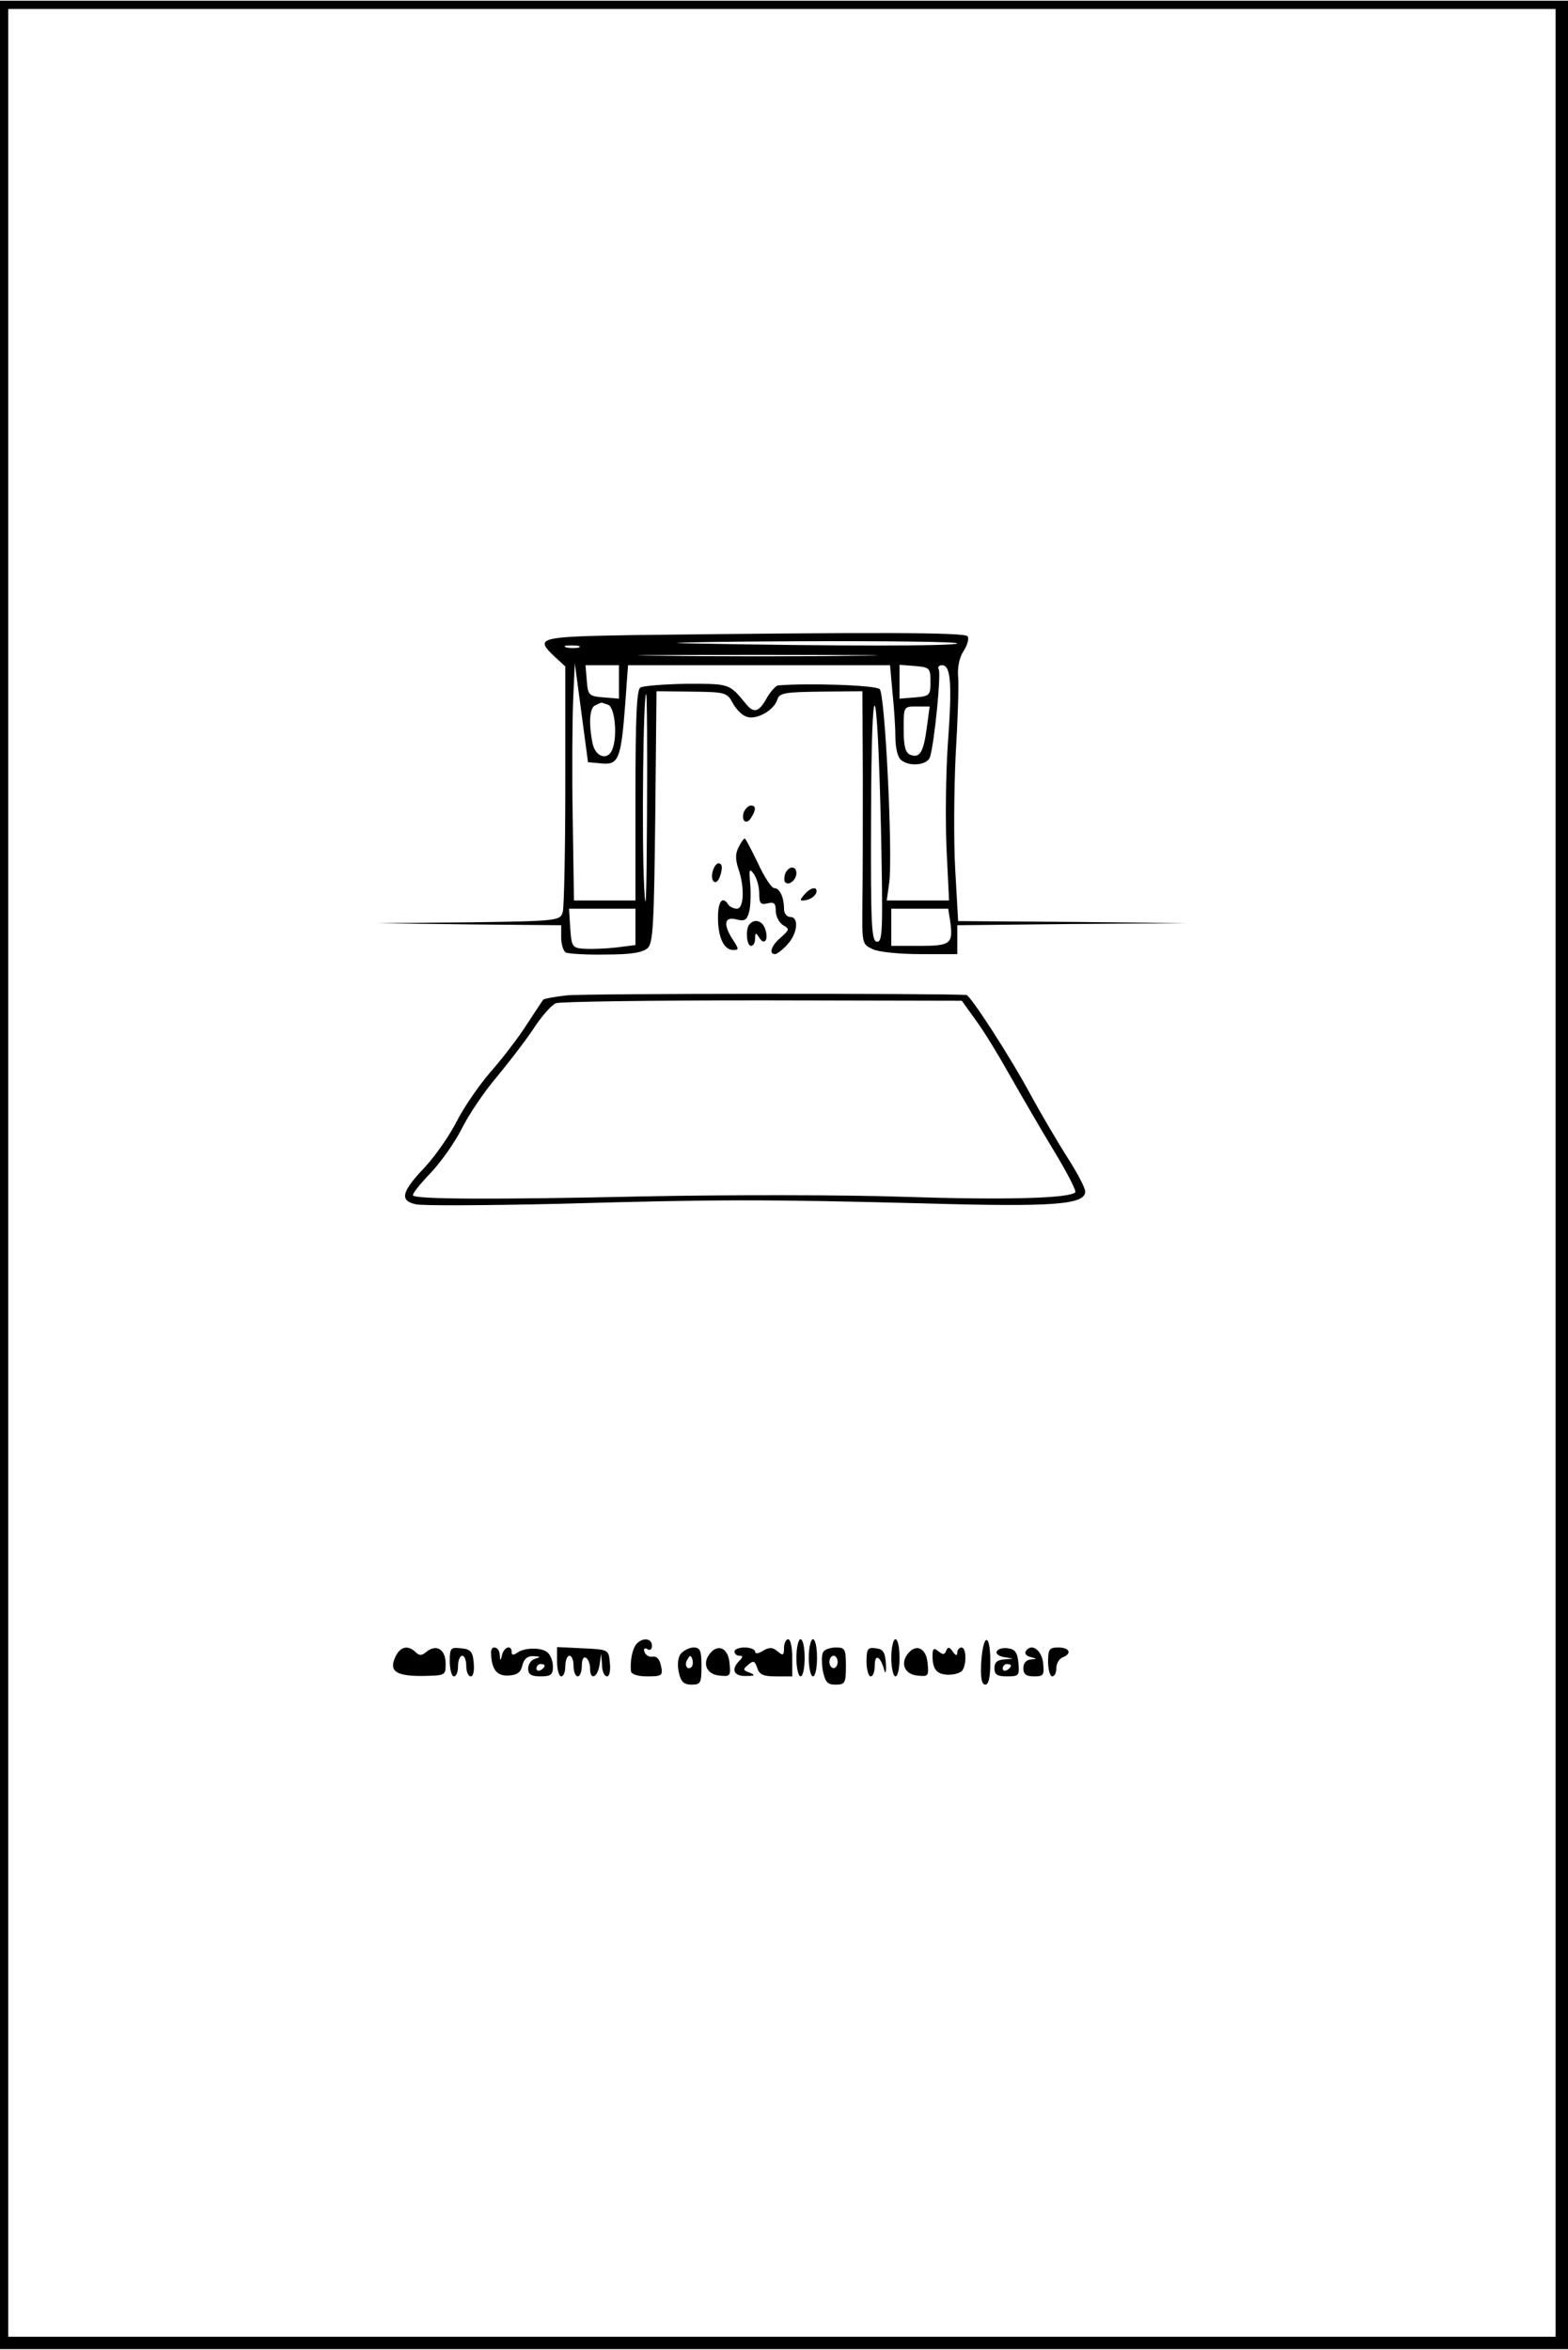 <?xml version="1.0" encoding="UTF-8" standalone="yes"?>
<svg version="1.0" xmlns="http://www.w3.org/2000/svg" width="100.339mm" height="150.339mm" viewBox="0 0 380 569" preserveAspectRatio="xMidYMid meet">
  <g transform="translate(0,569) scale(0.1,-0.1)" fill="#000000" stroke="none">
    <path d="M0 2845 l0 -2845 1900 0 1900 0 0 2845 0 2845 -1900 0 -1900 0 0
-2845z m3770 5 l0 -2820 -1875 0 -1875 0 0 2820 0 2820 1875 0 1875 0 0 -2820z"/>
    <path d="M1533 4153 c-230 -4 -238 -6 -188 -53 l25 -23 0 -286 c0 -157 -3
-296 -6 -308 -6 -22 -8 -23 -228 -26 l-221 -2 223 -3 222 -2 0 -29 c0 -17 5
-33 11 -37 6 -3 50 -6 97 -5 63 0 90 5 102 16 13 13 15 61 18 319 l3 303 86
-1 c81 -1 85 -2 99 -28 8 -15 23 -30 34 -33 24 -8 66 16 74 42 5 16 19 18 106
19 l100 1 1 -206 c0 -113 0 -251 -1 -307 -1 -99 -1 -100 25 -112 14 -7 66 -12
115 -12 l90 0 0 35 0 35 278 3 277 2 -276 3 -277 2 -7 124 c-4 69 -3 194 1
278 5 84 8 170 6 190 -2 22 3 47 13 62 9 14 14 30 10 36 -6 10 -234 10 -812 3z
m787 -20 c0 -7 -299 -7 -655 0 -77 1 39 4 258 5 218 1 397 -1 397 -5z m-917
-10 c-7 -2 -21 -2 -30 0 -10 3 -4 5 12 5 17 0 24 -2 18 -5z m670 -20 c-127 -2
-339 -2 -470 0 -131 1 -27 2 232 2 259 0 366 -1 238 -2z m-615 -261 c41 -4 47
11 57 141 l7 97 317 0 318 0 6 -67 c4 -38 7 -86 7 -108 0 -23 5 -46 12 -53 19
-19 66 -15 72 6 11 37 27 202 21 212 -3 5 0 10 8 10 21 0 25 -42 14 -192 -5
-73 -6 -188 -3 -255 l6 -123 -76 0 -75 0 6 43 c9 67 -10 456 -23 469 -10 10
-177 15 -247 9 -5 -1 -18 -15 -27 -31 -19 -34 -31 -37 -50 -14 -41 50 -39 49
-144 49 -55 -1 -105 -5 -112 -9 -9 -5 -12 -72 -12 -262 l0 -254 -75 0 -74 0
-3 198 c-2 108 -1 238 1 287 l4 90 16 -120 16 -120 33 -3z m42 197 l0 -40 -37
3 c-36 3 -38 5 -41 41 l-3 37 40 0 41 0 0 -41z m755 1 c0 -33 -2 -35 -37 -38
l-38 -3 0 41 0 41 38 -3 c35 -3 37 -5 37 -38z m-687 -322 c-1 -203 -3 -256 -7
-173 -6 123 -2 465 5 465 2 0 3 -132 2 -292z m567 -34 c5 -244 4 -274 -9 -274
-14 0 -16 35 -15 303 1 372 15 355 24 -29z m-661 300 c16 -6 23 -75 10 -108
-11 -28 -41 -19 -48 15 -10 50 -7 87 7 92 6 3 13 6 14 6 1 1 8 -2 17 -5z m772
-56 c-8 -59 -17 -74 -40 -65 -12 5 -16 21 -16 62 0 55 0 55 31 55 l32 0 -7
-52z m-706 -482 l0 -44 -47 -6 c-27 -3 -61 -4 -78 -3 -28 2 -30 5 -33 50 l-3
47 80 0 81 0 0 -44z m763 12 c7 -53 1 -58 -74 -58 l-69 0 0 45 0 45 69 0 69 0
5 -32z"/>
    <path d="M1803 3725 c-8 -22 6 -33 17 -15 13 20 12 30 0 30 -6 0 -13 -7 -17
-15z"/>
    <path d="M1790 3639 c-8 -15 -8 -29 -1 -51 16 -45 14 -98 -3 -98 -8 0 -18 5
-21 10 -14 22 -25 8 -25 -31 0 -48 14 -79 37 -79 14 0 14 2 -1 25 -24 37 -21
57 9 49 20 -5 25 -2 31 20 3 14 4 44 2 67 -3 35 -2 38 9 23 7 -10 13 -31 13
-47 0 -24 3 -28 20 -24 16 4 20 0 20 -18 0 -13 8 -29 18 -35 16 -9 15 -11 -5
-29 -23 -19 -31 -41 -15 -41 5 0 18 10 30 23 25 27 29 67 7 67 -8 0 -15 9 -15
19 0 28 -10 51 -24 51 -6 0 -24 27 -39 60 -16 33 -30 60 -32 60 -3 0 -9 -9
-15 -21z"/>
    <path d="M1727 3580 c-6 -24 8 -36 17 -14 8 22 7 34 -3 34 -5 0 -11 -9 -14
-20z"/>
    <path d="M1903 3575 c-3 -9 -3 -18 0 -21 9 -9 27 6 27 22 0 19 -19 18 -27 -1z"/>
    <path d="M1949 3524 c-12 -14 -11 -16 5 -13 11 2 21 10 24 17 5 17 -13 15 -29
-4z"/>
    <path d="M1817 3453 c-11 -10 -8 -53 3 -53 6 0 10 8 10 18 0 14 2 15 10 2 12
-20 23 -6 15 19 -6 21 -25 28 -38 14z"/>
    <path d="M1373 3280 c-28 -3 -54 -8 -56 -10 -3 -3 -20 -30 -40 -60 -19 -30
-58 -81 -86 -113 -29 -33 -66 -87 -83 -120 -17 -34 -52 -85 -79 -114 -56 -59
-61 -80 -22 -89 15 -4 171 -3 347 1 391 11 496 11 886 1 316 -9 390 -3 390 29
0 8 -19 45 -43 82 -24 38 -63 104 -87 148 -49 92 -148 245 -158 246 -46 4
-931 4 -969 -1z m991 -59 c19 -25 56 -86 84 -136 28 -49 76 -132 107 -183 31
-51 54 -96 51 -99 -14 -15 -172 -19 -416 -11 -146 5 -429 5 -630 1 -363 -8
-549 -7 -559 2 -3 3 16 27 41 53 25 26 60 75 77 109 17 34 54 89 83 123 29 35
70 88 90 118 20 31 45 59 55 63 10 4 235 7 501 7 l483 -1 33 -46z"/>
    <path d="M1542 1708 c-10 -13 -15 -40 -13 -65 1 -8 16 -13 40 -13 35 0 38 2
33 25 -3 16 -10 24 -20 23 -8 -2 -17 3 -20 11 -3 8 0 11 7 7 6 -4 11 -1 11 8
0 19 -23 21 -38 4z"/>
    <path d="M1900 1699 c0 -18 -2 -20 -16 -8 -12 10 -20 10 -35 1 -11 -7 -19 -8
-19 -2 0 5 -11 10 -25 10 -14 0 -25 -4 -25 -10 0 -5 5 -10 12 -10 9 0 9 -3 0
-12 -21 -21 -14 -38 16 -37 22 0 23 2 9 8 -17 6 -17 8 -4 19 13 11 16 10 22
-7 5 -17 15 -21 46 -21 l39 0 0 45 c0 25 -4 45 -10 45 -5 0 -10 -10 -10 -21z"/>
    <path d="M1930 1675 c0 -25 5 -45 10 -45 6 0 10 20 10 45 0 25 -4 45 -10 45
-5 0 -10 -20 -10 -45z"/>
    <path d="M1960 1675 c0 -25 5 -45 10 -45 6 0 10 20 10 45 0 25 -4 45 -10 45
-5 0 -10 -20 -10 -45z"/>
    <path d="M2160 1675 c0 -25 5 -45 10 -45 6 0 10 20 10 45 0 25 -4 45 -10 45
-5 0 -10 -20 -10 -45z"/>
    <path d="M2378 1665 c-2 -39 1 -55 10 -55 8 0 12 18 12 55 0 71 -17 71 -22 0z"/>
    <path d="M960 1681 c-19 -37 -3 -50 61 -50 59 1 59 1 59 30 0 34 -22 48 -46
29 -11 -10 -18 -10 -26 -2 -18 18 -36 15 -48 -7z"/>
    <path d="M1090 1666 c0 -20 5 -36 10 -36 6 0 10 11 10 25 0 14 5 25 10 25 6 0
10 -11 10 -25 0 -14 5 -25 11 -25 6 0 9 14 7 33 -2 27 -8 33 -30 35 -26 3 -28
1 -28 -32z"/>
    <path d="M1190 1688 c1 -40 13 -57 41 -56 22 1 31 7 35 25 4 16 13 23 28 22
16 -1 17 -2 4 -6 -10 -2 -18 -13 -18 -24 0 -14 7 -19 30 -19 25 0 30 4 30 24
0 13 -6 28 -13 34 -15 13 -57 12 -74 -1 -9 -6 -13 -6 -13 2 0 18 -18 13 -23
-6 -4 -17 -5 -17 -6 0 -1 19 -21 24 -21 5z m130 -32 c0 -3 -4 -8 -10 -11 -5
-3 -10 -1 -10 4 0 6 5 11 10 11 6 0 10 -2 10 -4z"/>
    <path d="M1350 1666 c0 -20 5 -36 10 -36 6 0 10 11 10 25 0 14 5 25 10 25 6 0
10 -11 10 -25 0 -14 5 -25 10 -25 6 0 10 12 10 26 0 14 4 23 10 19 6 -3 10
-15 10 -26 0 -29 18 -23 23 9 l4 27 2 -27 c0 -16 6 -28 12 -28 6 0 9 14 7 33
-3 32 -3 32 -65 35 l-63 3 0 -35z"/>
    <path d="M1650 1685 c-7 -9 -9 -26 -5 -45 5 -23 12 -30 31 -30 22 0 24 4 24
45 0 37 -3 45 -19 45 -10 0 -24 -7 -31 -15z m26 -32 c-10 -10 -19 5 -10 18 6
11 8 11 12 0 2 -7 1 -15 -2 -18z"/>
    <path d="M1721 1686 c-20 -24 -9 -51 22 -54 27 -3 28 -1 25 30 -3 36 -27 48
-47 24z"/>
    <path d="M1995 1689 c-4 -6 -4 -26 -1 -45 6 -28 11 -34 31 -34 23 0 25 4 25
45 0 41 -2 45 -24 45 -14 0 -28 -5 -31 -11z m35 -24 c0 -8 -4 -15 -10 -15 -5
0 -10 7 -10 15 0 8 5 15 10 15 6 0 10 -7 10 -15z"/>
    <path d="M2100 1666 c0 -20 5 -36 10 -36 6 0 10 12 10 27 0 29 14 22 23 -12 3
-11 5 -4 4 15 -2 28 -6 36 -24 38 -20 3 -23 -1 -23 -32z"/>
    <path d="M2201 1686 c-20 -24 -9 -51 22 -54 27 -3 28 -1 25 30 -3 36 -27 48
-47 24z"/>
    <path d="M2260 1679 c0 -33 11 -45 40 -45 14 0 28 5 32 10 11 16 10 56 -2 56
-5 0 -10 -6 -10 -12 0 -9 -4 -8 -11 2 -8 12 -12 12 -16 2 -4 -10 -8 -10 -19
-1 -11 9 -14 7 -14 -12z"/>
    <path d="M2416 1691 c-4 -5 4 -12 16 -14 l23 -4 -22 -2 c-16 -1 -23 -7 -23
-21 0 -16 7 -20 31 -20 28 0 30 2 27 33 -2 24 -8 33 -25 35 -11 2 -24 -1 -27
-7z m34 -35 c0 -3 -4 -8 -10 -11 -5 -3 -10 -1 -10 4 0 6 5 11 10 11 6 0 10 -2
10 -4z"/>
    <path d="M2486 1691 c-4 -5 2 -12 11 -14 17 -4 17 -5 1 -6 -11 -1 -18 -9 -18
-21 0 -15 7 -20 26 -20 23 0 25 3 22 32 -3 32 -29 50 -42 29z"/>
    <path d="M2540 1665 c0 -19 5 -35 10 -35 6 0 10 9 10 20 0 11 7 23 15 26 24 9
17 24 -10 24 -22 0 -25 -4 -25 -35z"/>
  </g>
</svg>